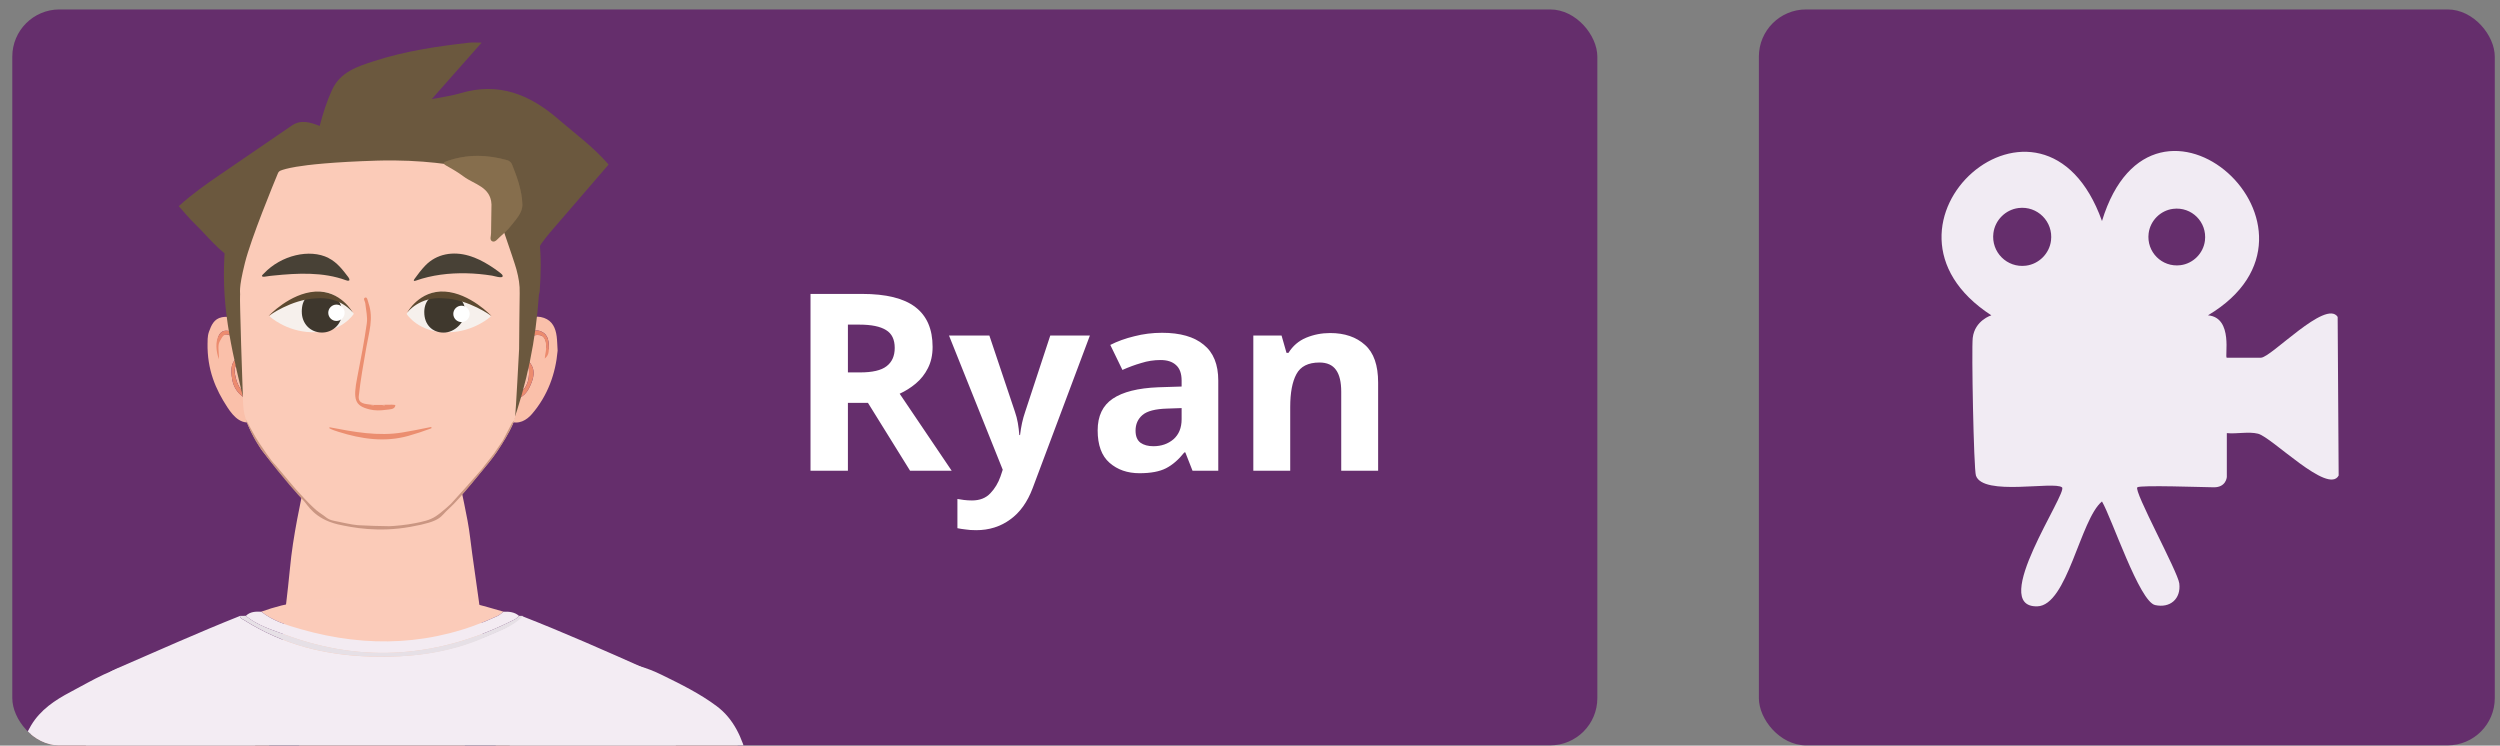 <svg width="171" height="51" viewBox="0 0 171 51" fill="none" xmlns="http://www.w3.org/2000/svg">
<rect x="0" y="0" width="171" height="51" fill="#808080" stroke="none"/>
<g clip-path="url(#clip0_996_10058)">
<rect x="0.841" y="0.646" width="108.417" height="50.336" rx="3.227" fill="#652E6C"/>
<path d="M58.963 20.104C60.611 20.104 61.825 20.403 62.605 21.001C63.395 21.6 63.79 22.509 63.79 23.729C63.79 24.282 63.683 24.767 63.468 25.185C63.265 25.592 62.989 25.942 62.638 26.236C62.3 26.518 61.933 26.749 61.537 26.93L65.095 32.198H62.249L59.369 27.557H57.997V32.198H55.439V20.104H58.963ZM58.776 22.204H57.997V25.473H58.827C59.674 25.473 60.278 25.332 60.64 25.05C61.012 24.767 61.199 24.35 61.199 23.796C61.199 23.22 61.001 22.814 60.606 22.577C60.21 22.328 59.601 22.204 58.776 22.204ZM64.911 22.949H67.672L69.417 28.15C69.507 28.41 69.575 28.669 69.62 28.929C69.665 29.189 69.699 29.465 69.722 29.759H69.772C69.806 29.465 69.852 29.189 69.908 28.929C69.965 28.669 70.038 28.41 70.128 28.15L71.839 22.949H74.549L70.636 33.384C70.275 34.344 69.761 35.061 69.095 35.535C68.429 36.021 67.655 36.264 66.774 36.264C66.481 36.264 66.232 36.247 66.029 36.213C65.826 36.19 65.645 36.162 65.487 36.128V34.129C65.6 34.152 65.747 34.175 65.927 34.197C66.108 34.22 66.294 34.231 66.486 34.231C67.017 34.231 67.435 34.067 67.74 33.74C68.045 33.423 68.276 33.04 68.434 32.588L68.587 32.13L64.911 22.949ZM79.484 22.763C80.727 22.763 81.675 23.034 82.33 23.576C82.996 24.107 83.33 24.926 83.33 26.032V32.198H81.568L81.077 30.945H81.009C80.614 31.442 80.196 31.803 79.755 32.029C79.315 32.255 78.711 32.368 77.943 32.368C77.118 32.368 76.435 32.13 75.893 31.656C75.351 31.182 75.08 30.442 75.08 29.437C75.08 28.455 75.425 27.732 76.114 27.269C76.802 26.806 77.836 26.546 79.213 26.49L80.823 26.439V26.032C80.823 25.547 80.693 25.191 80.433 24.965C80.184 24.739 79.835 24.626 79.383 24.626C78.931 24.626 78.491 24.694 78.061 24.83C77.632 24.954 77.203 25.112 76.774 25.304L75.944 23.593C76.43 23.345 76.977 23.147 77.587 23C78.197 22.842 78.829 22.763 79.484 22.763ZM80.823 27.913L79.84 27.947C79.027 27.969 78.462 28.116 78.146 28.387C77.83 28.658 77.672 29.014 77.672 29.454C77.672 29.838 77.785 30.115 78.011 30.284C78.237 30.442 78.53 30.521 78.891 30.521C79.434 30.521 79.891 30.363 80.264 30.047C80.636 29.72 80.823 29.262 80.823 28.675V27.913ZM90.978 22.78C91.972 22.78 92.768 23.051 93.366 23.593C93.965 24.124 94.264 24.982 94.264 26.168V32.198H91.74V26.795C91.74 26.128 91.622 25.631 91.385 25.304C91.147 24.965 90.769 24.796 90.25 24.796C89.482 24.796 88.957 25.061 88.674 25.592C88.392 26.111 88.251 26.862 88.251 27.845V32.198H85.727V22.949H87.658L87.997 24.135H88.132C88.426 23.661 88.827 23.316 89.335 23.102C89.854 22.887 90.402 22.78 90.978 22.78Z" fill="white"/>
<g clip-path="url(#clip1_996_10058)">
<path d="M33.044 47.179C33.1 46.653 33.122 46.125 33.12 45.607C33.104 42.665 32.506 39.682 32.157 36.767C31.974 35.235 31.56 33.745 31.317 32.223C31.141 31.111 30.651 30.067 29.605 29.39C28.131 28.437 26.525 28.308 24.861 28.557C22.351 28.933 21.387 30.26 20.998 32.193C20.552 34.408 20.044 36.616 19.833 38.879C19.677 40.565 19.432 42.242 19.309 43.932C19.073 47.195 19.091 50.395 21.966 52.505C24.094 54.067 26.997 54.312 29.35 53.109C29.755 52.903 30.139 52.658 30.5 52.379C32.137 51.116 32.833 49.164 33.046 47.175L33.044 47.179Z" fill="#FBCBB8"/>
<path d="M51.789 60.433C51.818 60.851 51.848 61.269 51.876 61.686C51.791 61.754 51.797 61.819 51.884 61.879C52.047 64.121 51.914 66.368 51.994 68.609C52.103 71.634 51.852 74.608 50.796 77.457C49.924 79.808 47.493 80.98 45.391 80.073C44.07 79.502 43.584 78.231 43.217 76.943C42.707 75.146 42.707 73.281 42.532 71.439C42.357 69.58 42.147 67.725 41.944 65.868C41.729 63.903 41.51 61.939 41.285 59.976C41.163 58.911 41.02 57.852 40.902 56.787C40.862 56.42 40.571 56.394 40.322 56.306C38.133 55.531 36.19 54.396 34.766 52.507C32.971 50.126 33.11 47.06 35.202 45.203C36.784 43.8 38.681 43.553 40.639 44.291C43.132 45.231 45.491 46.46 47.836 47.729C49.896 48.843 50.531 50.714 50.898 52.77C51.255 54.764 51.486 56.779 51.593 58.805C51.617 59.251 51.661 59.694 51.697 60.14C51.727 60.239 51.757 60.337 51.788 60.435L51.789 60.433Z" fill="#FBCBB8"/>
<path d="M38.14 23.998C38.002 25.56 37.467 27.059 36.389 28.314C36.028 28.736 35.482 29.069 34.853 28.81C34.032 28.471 33.872 27.688 33.916 26.965C34.018 25.224 34.586 23.626 35.701 22.245C36.106 21.743 36.6 21.53 37.211 21.745C37.783 21.946 38.002 22.44 38.076 23.002C38.116 23.303 38.116 23.608 38.142 23.998H38.14ZM37.526 23.918C37.55 23.422 37.548 22.906 37.018 22.673C36.506 22.448 36.134 22.833 35.793 23.131C35.556 23.335 35.365 23.608 35.201 23.879C35.03 24.162 35.084 24.423 35.458 24.486C36.006 24.58 36.176 24.907 36.184 25.437C36.201 26.471 35.673 27.031 34.673 27.242C35.207 27.497 35.857 27.19 36.172 26.576C36.773 25.403 36.574 24.805 35.313 24.092C35.755 23.572 36.086 22.849 36.877 22.918C37.317 22.956 37.379 23.393 37.377 23.809" fill="#FAC0AA"/>
<path d="M14.198 23.468C14.204 23.402 14.174 23.014 14.297 22.681C14.451 22.261 14.632 21.803 15.18 21.699C15.967 21.55 16.453 22.018 16.863 22.558C17.792 23.779 18.212 25.224 18.387 26.706C18.477 27.473 18.401 28.411 17.491 28.786C16.572 29.166 15.995 28.533 15.554 27.859C14.746 26.624 14.166 25.295 14.196 23.47L14.198 23.468ZM14.873 23.325C15.062 23.082 15.226 22.733 15.702 22.924C16.238 23.139 16.66 23.498 16.883 24.046C16.899 24.088 16.77 24.241 16.686 24.263C15.744 24.516 15.766 25.257 15.887 25.965C16.052 26.937 16.961 27.58 17.616 27.254C17.567 27.232 17.529 27.204 17.487 27.198C16.559 27.068 16.208 26.375 16.072 25.594C15.959 24.956 16.341 24.552 16.989 24.411C17.292 24.345 17.24 24.094 17.132 23.912C16.834 23.412 16.467 22.956 15.923 22.725C15.353 22.482 14.951 22.651 14.873 23.327" fill="#FAC0AA"/>
<path d="M37.018 22.673C36.506 22.448 36.135 22.833 35.793 23.13C35.556 23.335 35.365 23.608 35.201 23.879C35.03 24.162 35.084 24.423 35.458 24.486C36.006 24.58 36.177 24.907 36.185 25.437C36.201 26.471 35.673 27.031 34.673 27.242C35.207 27.497 35.857 27.19 36.173 26.576C36.773 25.403 36.574 24.805 35.313 24.092C35.755 23.572 36.086 22.849 36.877 22.918C37.365 22.96 37.395 23.65 37.337 24.012C37.325 24.082 37.313 24.152 37.301 24.223C37.293 24.273 37.285 24.323 37.277 24.371C37.273 24.399 37.271 24.516 37.251 24.534C37.359 24.445 37.453 24.337 37.496 24.201C37.542 24.052 37.544 23.891 37.538 23.739C37.532 23.586 37.528 23.43 37.498 23.281C37.44 23.006 37.275 22.789 37.016 22.675L37.018 22.673Z" fill="#EC8B6E"/>
<path d="M17.484 27.196C16.557 27.066 16.205 26.373 16.069 25.592C15.956 24.953 16.338 24.55 16.986 24.409C17.29 24.343 17.237 24.092 17.129 23.909C16.832 23.41 16.464 22.954 15.92 22.723C15.509 22.548 15.185 22.588 15.007 22.88C15.007 22.881 15.005 22.886 15.003 22.887C14.997 22.899 14.989 22.91 14.983 22.922C14.702 23.343 14.786 24.094 14.979 24.576C14.979 24.397 14.965 24.221 14.953 24.042C14.941 23.877 14.932 23.707 14.961 23.542C14.987 23.397 15.081 23.261 15.153 23.134C15.21 23.036 15.28 22.934 15.392 22.895C15.493 22.861 15.603 22.886 15.699 22.924C16.235 23.138 16.657 23.498 16.88 24.046C16.896 24.088 16.767 24.241 16.683 24.263C15.742 24.516 15.764 25.257 15.884 25.965C16.049 26.937 16.958 27.579 17.613 27.254C17.565 27.232 17.526 27.204 17.484 27.198V27.196Z" fill="#EC8B6E"/>
<path d="M36.919 19.868C37.079 17.597 37.015 15.32 35.991 13.255C34.413 10.068 31.705 8.54 28.183 8.4C28.139 8.364 28.053 8.34 27.985 8.34C26.613 8.273 25.248 8.275 23.873 8.388C22.064 8.534 20.403 9.014 18.938 10.104C16.904 11.618 15.766 13.636 15.469 16.156C15.256 17.959 15.266 19.767 15.493 21.554C15.707 23.257 16.089 24.945 16.49 26.616C16.828 28.025 17.063 29.567 18.404 30.436C20.692 31.918 23.058 33.253 25.967 32.785C26.095 32.884 26.224 32.886 26.352 32.785C27.37 32.797 28.392 32.896 29.4 32.649C31.022 32.251 32.381 31.316 33.799 30.503C34.329 30.197 34.786 29.75 34.997 29.161C36.039 26.252 36.656 23.251 36.862 20.165C36.891 20.061 36.905 19.998 36.923 19.87L36.919 19.868Z" fill="#6B583E"/>
<path d="M38.176 8.141C36.222 6.454 34.092 5.597 31.496 6.376C30.876 6.563 30.224 6.641 29.529 6.782C30.673 5.487 31.755 4.262 32.944 2.917C32.536 2.917 32.303 2.895 32.073 2.921C29.872 3.172 27.682 3.497 25.568 4.186C24.433 4.555 23.271 4.923 22.711 6.151C22.349 6.94 22.088 7.763 21.867 8.615C21.205 8.358 20.581 8.161 19.952 8.593C18.332 9.705 16.708 10.817 15.084 11.923C14.102 12.592 13.134 13.277 12.227 14.1C12.608 14.523 12.925 14.925 13.293 15.276C14.413 16.352 15.272 17.659 16.933 18.173C19.83 19.073 22.727 19.864 25.774 19.964C25.898 19.999 26.027 20.006 26.162 19.986C26.865 19.986 27.569 19.986 28.272 19.988C28.483 20.006 28.601 20.01 28.852 19.96C30.671 19.97 32.406 19.549 34.096 18.918C35.154 18.523 36.192 18.045 36.793 17.035C37.114 16.493 37.507 16.033 37.911 15.567C39.152 14.134 40.389 12.694 41.627 11.257C40.587 10.046 39.338 9.145 38.176 8.143V8.141Z" fill="#6B583E"/>
<path d="M19.195 11.667C19.11 11.701 19.046 11.765 19.012 11.847C18.723 12.542 17.177 16.288 16.753 17.981C16.285 19.852 16.452 19.985 16.42 20.219C16.386 20.452 16.587 26.632 16.621 27.401C16.655 28.17 16.649 28.82 17.886 30.758C18.93 32.115 20.51 33.936 20.791 34.219C21.072 34.502 21.919 35.743 23.105 35.855C24.121 36.08 25.87 36.419 28.073 36.024C30.273 35.628 30.036 35.331 30.731 34.715C31.425 34.099 33.08 32.063 33.447 31.617C33.815 31.171 34.17 30.645 34.59 29.937C35.009 29.228 35.194 28.768 35.232 28.559C35.27 28.351 35.507 23.873 35.507 23.873C35.507 23.873 35.533 20.631 35.547 20.055C35.561 19.479 35.481 19.019 35.324 18.427C35.168 17.834 33.75 13.781 33.75 13.781C33.75 13.781 33.108 12.207 33.001 11.97C32.895 11.733 32.883 11.628 32.044 11.472C31.205 11.315 28.908 10.894 25.822 10.986C22.738 11.078 21.014 11.279 20.271 11.406C19.658 11.51 19.347 11.606 19.195 11.667Z" fill="#FBCBB8"/>
<path d="M35.178 28.754C35.124 28.89 34.929 29.382 34.594 29.949C34.174 30.657 33.819 31.181 33.451 31.629C33.084 32.075 31.442 34.141 30.745 34.757C30.05 35.373 30.275 35.64 28.075 36.036C25.874 36.431 24.124 36.092 23.108 35.867C21.48 35.476 21.036 34.514 20.753 34.231C20.47 33.948 19.38 32.751 17.976 30.89C17.296 29.989 16.964 29.087 16.808 28.67C16.808 28.67 17.502 29.983 17.709 30.266C17.916 30.549 18.46 31.44 18.89 31.864C19.293 32.356 20.215 33.436 20.215 33.436C20.215 33.436 21.379 34.761 21.849 35.06C22.321 35.359 22.371 35.532 22.853 35.624C23.335 35.717 24.053 35.893 24.483 35.923C24.913 35.954 26.284 35.996 26.619 35.992C26.954 35.988 27.836 35.899 28.374 35.789C28.912 35.678 29.372 35.598 29.801 35.317C30.231 35.038 30.841 34.464 30.841 34.464L31.845 33.352L32.927 32.121L33.767 31.051L34.397 30.125L35.021 28.931L35.178 28.756V28.754Z" fill="#CA9682"/>
<path d="M25.575 27.698C25.772 27.698 25.969 27.698 26.163 27.698C26.23 27.778 26.292 27.766 26.348 27.686C26.593 27.698 27.061 27.64 27.043 27.74C26.995 28.029 26.617 27.997 26.38 28.033C26.025 28.085 25.636 28.091 25.288 28.005C24.266 27.756 24.134 27.345 24.437 25.805C24.678 24.58 24.915 23.353 25.089 22.119C25.152 21.675 25.033 21.203 24.985 20.743C24.971 20.601 24.786 20.398 25.007 20.348C25.123 20.32 25.158 20.597 25.212 20.753C25.565 21.781 25.228 22.767 25.055 23.767C24.864 24.871 24.66 25.977 24.541 27.091C24.483 27.642 25.007 27.624 25.391 27.682C25.447 27.764 25.507 27.778 25.577 27.698H25.575Z" fill="#EB8E70"/>
<path d="M25.575 27.698C25.507 27.778 25.445 27.764 25.389 27.682C25.451 27.688 25.513 27.692 25.575 27.698Z" fill="#EB8E70"/>
<path d="M26.348 27.686C26.292 27.764 26.229 27.776 26.163 27.698C26.225 27.694 26.286 27.69 26.348 27.686Z" fill="#EB8E70"/>
<path d="M22.533 29.296V29.222C24.186 29.543 25.886 29.862 27.567 29.573C28.105 29.481 28.643 29.38 29.177 29.268C29.416 29.218 29.508 29.202 29.508 29.202V29.296C28.99 29.491 28.464 29.663 27.932 29.814C26.322 30.268 24.722 30.031 23.158 29.539C22.947 29.473 22.728 29.404 22.533 29.296Z" fill="#EB8E70"/>
<path d="M18.435 21.637C18.435 21.637 20.041 19.974 21.886 19.956C23.249 19.938 24.199 21.468 24.199 21.468C24.199 21.468 23.372 22.795 21.316 22.725C19.549 22.681 18.435 21.635 18.435 21.635V21.637Z" fill="#F6F0EC"/>
<path d="M33.577 21.641C33.577 21.641 31.97 19.978 30.125 19.96C28.762 19.942 27.812 21.472 27.812 21.472C27.812 21.472 28.64 22.799 30.695 22.729C32.462 22.685 33.577 21.639 33.577 21.639V21.641Z" fill="#F6F0EC"/>
<path d="M29.019 21.356C29.021 20.516 29.565 20.02 30.492 20.012C31.229 20.006 31.827 20.595 31.817 21.317C31.807 22.056 31.093 22.751 30.346 22.751C29.555 22.751 29.017 22.185 29.021 21.358L29.019 21.356Z" fill="#3F382D"/>
<path d="M20.641 21.321C20.645 20.43 21.064 20.038 22.01 20.041C22.845 20.043 23.387 20.569 23.393 21.384C23.399 22.145 22.777 22.755 22.01 22.747C21.221 22.739 20.639 22.131 20.643 21.319L20.641 21.321Z" fill="#3E372D"/>
<path d="M23.013 20.834C22.704 20.834 22.453 21.084 22.453 21.394C22.453 21.703 22.704 21.954 23.013 21.954C23.323 21.954 23.573 21.703 23.573 21.394C23.573 21.084 23.323 20.834 23.013 20.834Z" fill="white"/>
<path d="M31.566 20.91C31.257 20.91 31.006 21.161 31.006 21.47C31.006 21.779 31.257 22.03 31.566 22.03C31.875 22.03 32.126 21.779 32.126 21.47C32.126 21.161 31.875 20.91 31.566 20.91Z" fill="white"/>
<path d="M18.372 21.613C18.372 21.613 19.826 20.053 21.564 19.946C23.303 19.84 24.136 21.382 24.136 21.382C24.136 21.382 23.291 20.253 21.619 20.408C19.916 20.478 18.374 21.613 18.374 21.613H18.372Z" fill="#5C4930"/>
<path d="M33.615 21.611C33.615 21.611 32.161 20.051 30.422 19.944C28.684 19.838 27.851 21.38 27.851 21.38C27.851 21.38 28.696 20.251 30.368 20.406C32.071 20.476 33.613 21.611 33.613 21.611H33.615Z" fill="#5C4930"/>
<path d="M22.474 17.647C21.181 16.993 19.225 17.461 18.053 18.703C18.029 18.733 17.902 18.834 17.918 18.878C17.951 18.966 18.149 18.92 18.213 18.91C18.378 18.88 18.543 18.864 18.707 18.848C20.346 18.681 22.092 18.589 23.668 19.171C23.737 19.195 23.825 19.225 23.897 19.175C23.913 19.095 23.871 19.019 23.829 18.964C23.444 18.458 23.06 17.948 22.472 17.651L22.474 17.647Z" fill="#484136"/>
<path d="M34.161 18.623C34.149 18.613 34.137 18.605 34.131 18.599C33.92 18.442 33.705 18.292 33.482 18.153C33.042 17.876 32.573 17.637 32.071 17.491C30.993 17.175 29.868 17.35 29.079 18.175C28.808 18.458 28.573 18.776 28.342 19.093C28.318 19.125 28.302 19.175 28.306 19.215C28.348 19.219 28.401 19.209 28.443 19.195C29.545 18.806 30.73 18.669 31.894 18.693C32.484 18.705 33.075 18.762 33.659 18.854C33.769 18.872 34.281 19.033 34.367 18.928C34.45 18.828 34.233 18.681 34.161 18.625V18.623Z" fill="#484136"/>
<path d="M35.02 11.247C34.974 11.13 34.843 11 34.727 10.968C33.327 10.564 31.926 10.536 30.541 11.03C30.396 11.082 30.223 11.158 30.506 11.315C30.922 11.546 31.336 11.789 31.715 12.072C32.442 12.616 33.566 12.773 33.62 13.985C33.61 14.632 33.6 15.278 33.59 15.925C33.6 16.125 33.468 16.41 33.667 16.503C33.867 16.597 34.038 16.338 34.193 16.204C34.458 15.973 34.723 15.732 34.939 15.455C35.291 15.007 35.753 14.549 35.73 13.967C35.696 13.024 35.373 12.122 35.02 11.247Z" fill="#A78960"/>
<path d="M35.02 11.247C34.974 11.13 34.843 11 34.727 10.968C33.327 10.564 31.926 10.536 30.541 11.03C30.396 11.082 30.223 11.158 30.506 11.315C30.922 11.546 31.336 11.789 31.715 12.072C32.442 12.616 33.566 12.773 33.62 13.985C33.61 14.632 33.6 15.278 33.59 15.925C33.6 16.125 33.468 16.41 33.667 16.503C33.867 16.597 34.038 16.338 34.193 16.204C34.458 15.973 34.723 15.732 34.939 15.455C35.291 15.007 35.753 14.549 35.73 13.967C35.696 13.024 35.373 12.122 35.02 11.247Z" fill="black" fill-opacity="0.2"/>
<path d="M0.242 69.779C0.409 67.394 0.194 64.997 0.363 62.618C0.632 58.801 0.814 54.968 1.772 51.232C2.109 49.919 2.738 48.853 3.92 48.12C6.56 46.486 9.303 45.038 12.272 44.135C14.874 43.344 17.613 44.695 18.45 47.086C19.231 49.315 18.619 51.304 17.111 53.051C15.886 54.471 14.356 55.507 12.591 56.043C11.427 56.396 11.313 57.127 11.216 58.087C10.971 60.528 10.658 62.963 10.389 65.403C10.176 67.338 10.004 69.277 9.779 71.211C9.5 73.61 9.636 76.079 8.58 78.35C7.347 81 4.137 80.91 2.491 78.981C1.142 77.4 0.796 75.467 0.545 73.505C0.405 72.397 0.347 71.279 0.252 70.165C0.371 70.034 0.371 69.906 0.246 69.781L0.242 69.779Z" fill="#FBCBB8"/>
<path d="M9.586 45.349C7.821 45.594 6.352 46.522 4.828 47.327C3.758 47.891 2.756 48.552 2.118 49.632C1.407 50.834 1.041 52.162 0.77 53.515C0.321 55.749 -0.284 57.96 -0.35 60.263C-0.364 60.773 -0.161 60.959 0.287 60.999C1.732 61.132 3.178 61.27 4.623 61.395C6.514 61.558 8.406 61.728 10.301 61.849C10.698 61.875 11.295 62.168 11.502 61.612C12.397 59.225 14.093 57.362 15.515 55.318C16.565 53.806 17.47 52.228 17.497 50.31C17.537 49.517 17.372 48.783 16.971 48.098C15.597 45.753 12.001 45.014 9.588 45.349H9.586Z" fill="#F3ECF3"/>
<path d="M51.127 51.871C50.76 50.481 50.204 49.182 49.019 48.299C47.863 47.434 46.564 46.799 45.269 46.163C44.249 45.661 43.193 45.34 42.055 45.305C41.958 45.305 41.862 45.305 41.766 45.305C41.508 45.077 41.252 45.384 40.995 45.305C39.995 45.263 39.051 45.538 38.146 45.896C36.2 46.663 34.642 48.072 34.823 50.568C34.953 52.389 35.819 53.884 36.815 55.332C38.126 57.239 39.78 58.936 40.597 61.144C40.962 62.132 41.571 61.903 42.247 61.781C42.344 61.781 42.44 61.781 42.536 61.781C44.048 61.682 45.56 61.598 47.07 61.481C47.873 61.419 48.672 61.299 49.473 61.204C50.12 61.17 50.788 61.224 51.406 61.072C51.852 60.961 52.687 61.315 52.653 60.337V59.952C52.44 57.203 51.832 54.529 51.129 51.871H51.127Z" fill="#F3ECF3"/>
<path d="M35.681 42.131C38.586 43.267 41.439 44.53 44.288 45.801C45.438 46.313 46.41 47.735 46.486 48.993C46.609 50.961 45.601 52.481 44.635 54.033C44.139 54.828 43.734 55.681 43.101 56.388C42.627 56.807 42.397 57.377 42.138 57.93C42.043 58.074 41.931 58.211 41.861 58.365C40.6 61.076 40.128 63.963 39.805 66.908C39.353 71.038 39.261 75.174 39.321 79.322C39.383 83.437 39.77 87.531 40.038 91.633C30.71 91.82 21.382 91.82 12.054 91.633C12.097 90.904 12.131 90.175 12.179 89.448C12.309 87.517 12.456 85.586 12.58 83.652C12.755 80.94 12.968 78.229 12.749 75.509C12.739 75.479 12.739 75.449 12.749 75.417C12.749 74.919 12.749 74.421 12.747 73.921C12.713 72.726 12.739 71.524 12.624 70.337C12.54 69.476 12.629 68.585 12.295 67.753C12.044 65.601 11.94 63.551 11.386 61.513C11.049 60.271 10.669 59.028 9.958 57.928C9.697 57.376 9.468 56.805 8.995 56.388C7.706 54.45 6.224 52.599 5.684 50.282C5.286 48.576 6.025 46.576 7.987 45.727C10.79 44.514 13.576 43.261 16.415 42.131C16.425 42.314 16.584 42.344 16.702 42.42C19.39 44.117 22.265 44.819 25.349 44.91C28.021 44.988 30.648 44.671 33.125 43.571C34.019 43.173 34.972 42.872 35.677 42.133L35.681 42.131Z" fill="#F3ECF3"/>
<path d="M17.87 41.838C19.681 41.184 21.55 40.932 23.472 40.858C25.664 40.774 27.846 40.862 30.035 40.931C31.579 40.979 32.998 41.424 34.444 41.838C34.305 41.938 34.179 42.067 34.024 42.137C29.653 44.165 25.152 44.348 20.562 43.031C19.617 42.76 18.661 42.472 17.868 41.836L17.87 41.838Z" fill="#FBCBB9"/>
<path d="M17.87 41.838C18.663 42.472 19.618 42.762 20.564 43.033C25.154 44.348 29.655 44.167 34.026 42.139C34.178 42.069 34.304 41.94 34.445 41.84C34.827 41.828 35.198 41.86 35.503 42.127C35.407 42.207 35.322 42.31 35.214 42.366C30.151 44.94 24.935 45.418 19.568 43.438C18.618 43.087 17.623 42.792 16.811 42.129C17.109 41.83 17.486 41.824 17.87 41.842V41.838Z" fill="#F3EBF2"/>
<path d="M16.812 42.125C17.624 42.788 18.617 43.085 19.569 43.434C24.938 45.414 30.152 44.936 35.215 42.362C35.323 42.306 35.408 42.205 35.504 42.123C35.599 42.123 35.695 42.127 35.789 42.129C35.084 42.868 34.133 43.169 33.237 43.567C30.76 44.667 28.134 44.984 25.462 44.906C22.207 44.828 19.346 44.083 16.704 42.416C16.586 42.342 16.425 42.31 16.417 42.127C16.511 42.127 16.716 42.123 16.811 42.121L16.812 42.125Z" fill="#E6E0E6"/>
</g>
</g>
<g clip-path="url(#clip2_996_10058)">
<rect x="120.307" y="0.646" width="50.336" height="50.336" fill="#652E6C"/>
<path d="M146.195 33.333C145.917 33.558 148.966 39.107 149.063 39.903C149.194 40.967 148.428 41.614 147.408 41.386C146.336 41.147 144.456 35.465 143.776 34.3C142.286 35.519 141.408 41.424 139.348 41.474C135.983 41.555 141.465 33.678 141.041 33.335C140.491 32.89 135.65 33.959 135.155 32.534C135 32.089 134.846 23.843 134.935 23.108C135.079 21.908 136.208 21.568 136.208 21.568C126.675 15.382 139.753 3.873 143.776 15.118C147.292 3.593 160.82 15.736 151.026 21.568C152.792 21.725 152.139 24.467 152.314 24.467H154.648C155.332 24.467 159.095 20.445 159.896 21.675L159.964 32.526C159.251 33.865 155.402 29.905 154.447 29.665C153.81 29.505 152.98 29.693 152.315 29.625V32.607C152.315 32.681 152.241 33.336 151.429 33.331C150.73 33.327 146.399 33.166 146.195 33.331V33.333ZM140.288 16.461C140.453 15.16 139.36 14.065 138.061 14.23C137.176 14.342 136.461 15.057 136.349 15.942C136.184 17.242 137.278 18.337 138.577 18.172C139.462 18.061 140.177 17.346 140.288 16.461ZM150.817 16.466C150.977 15.194 149.909 14.125 148.64 14.285C147.774 14.393 147.077 15.092 146.967 15.958C146.807 17.229 147.874 18.299 149.144 18.139C150.01 18.03 150.707 17.331 150.817 16.466Z" fill="#F1EBF3"/>
</g>
<defs>
<clipPath id="clip0_996_10058">
<rect x="0.841" y="0.646" width="108.417" height="50.336" rx="3.227" fill="white"/>
</clipPath>
<clipPath id="clip1_996_10058">
<rect width="57.171" height="176.177" fill="white" transform="translate(-2.454 2.905)"/>
</clipPath>
<clipPath id="clip2_996_10058">
<rect x="120.307" y="0.646" width="50.336" height="50.336" rx="3.227" fill="white"/>
</clipPath>
</defs>
</svg>
